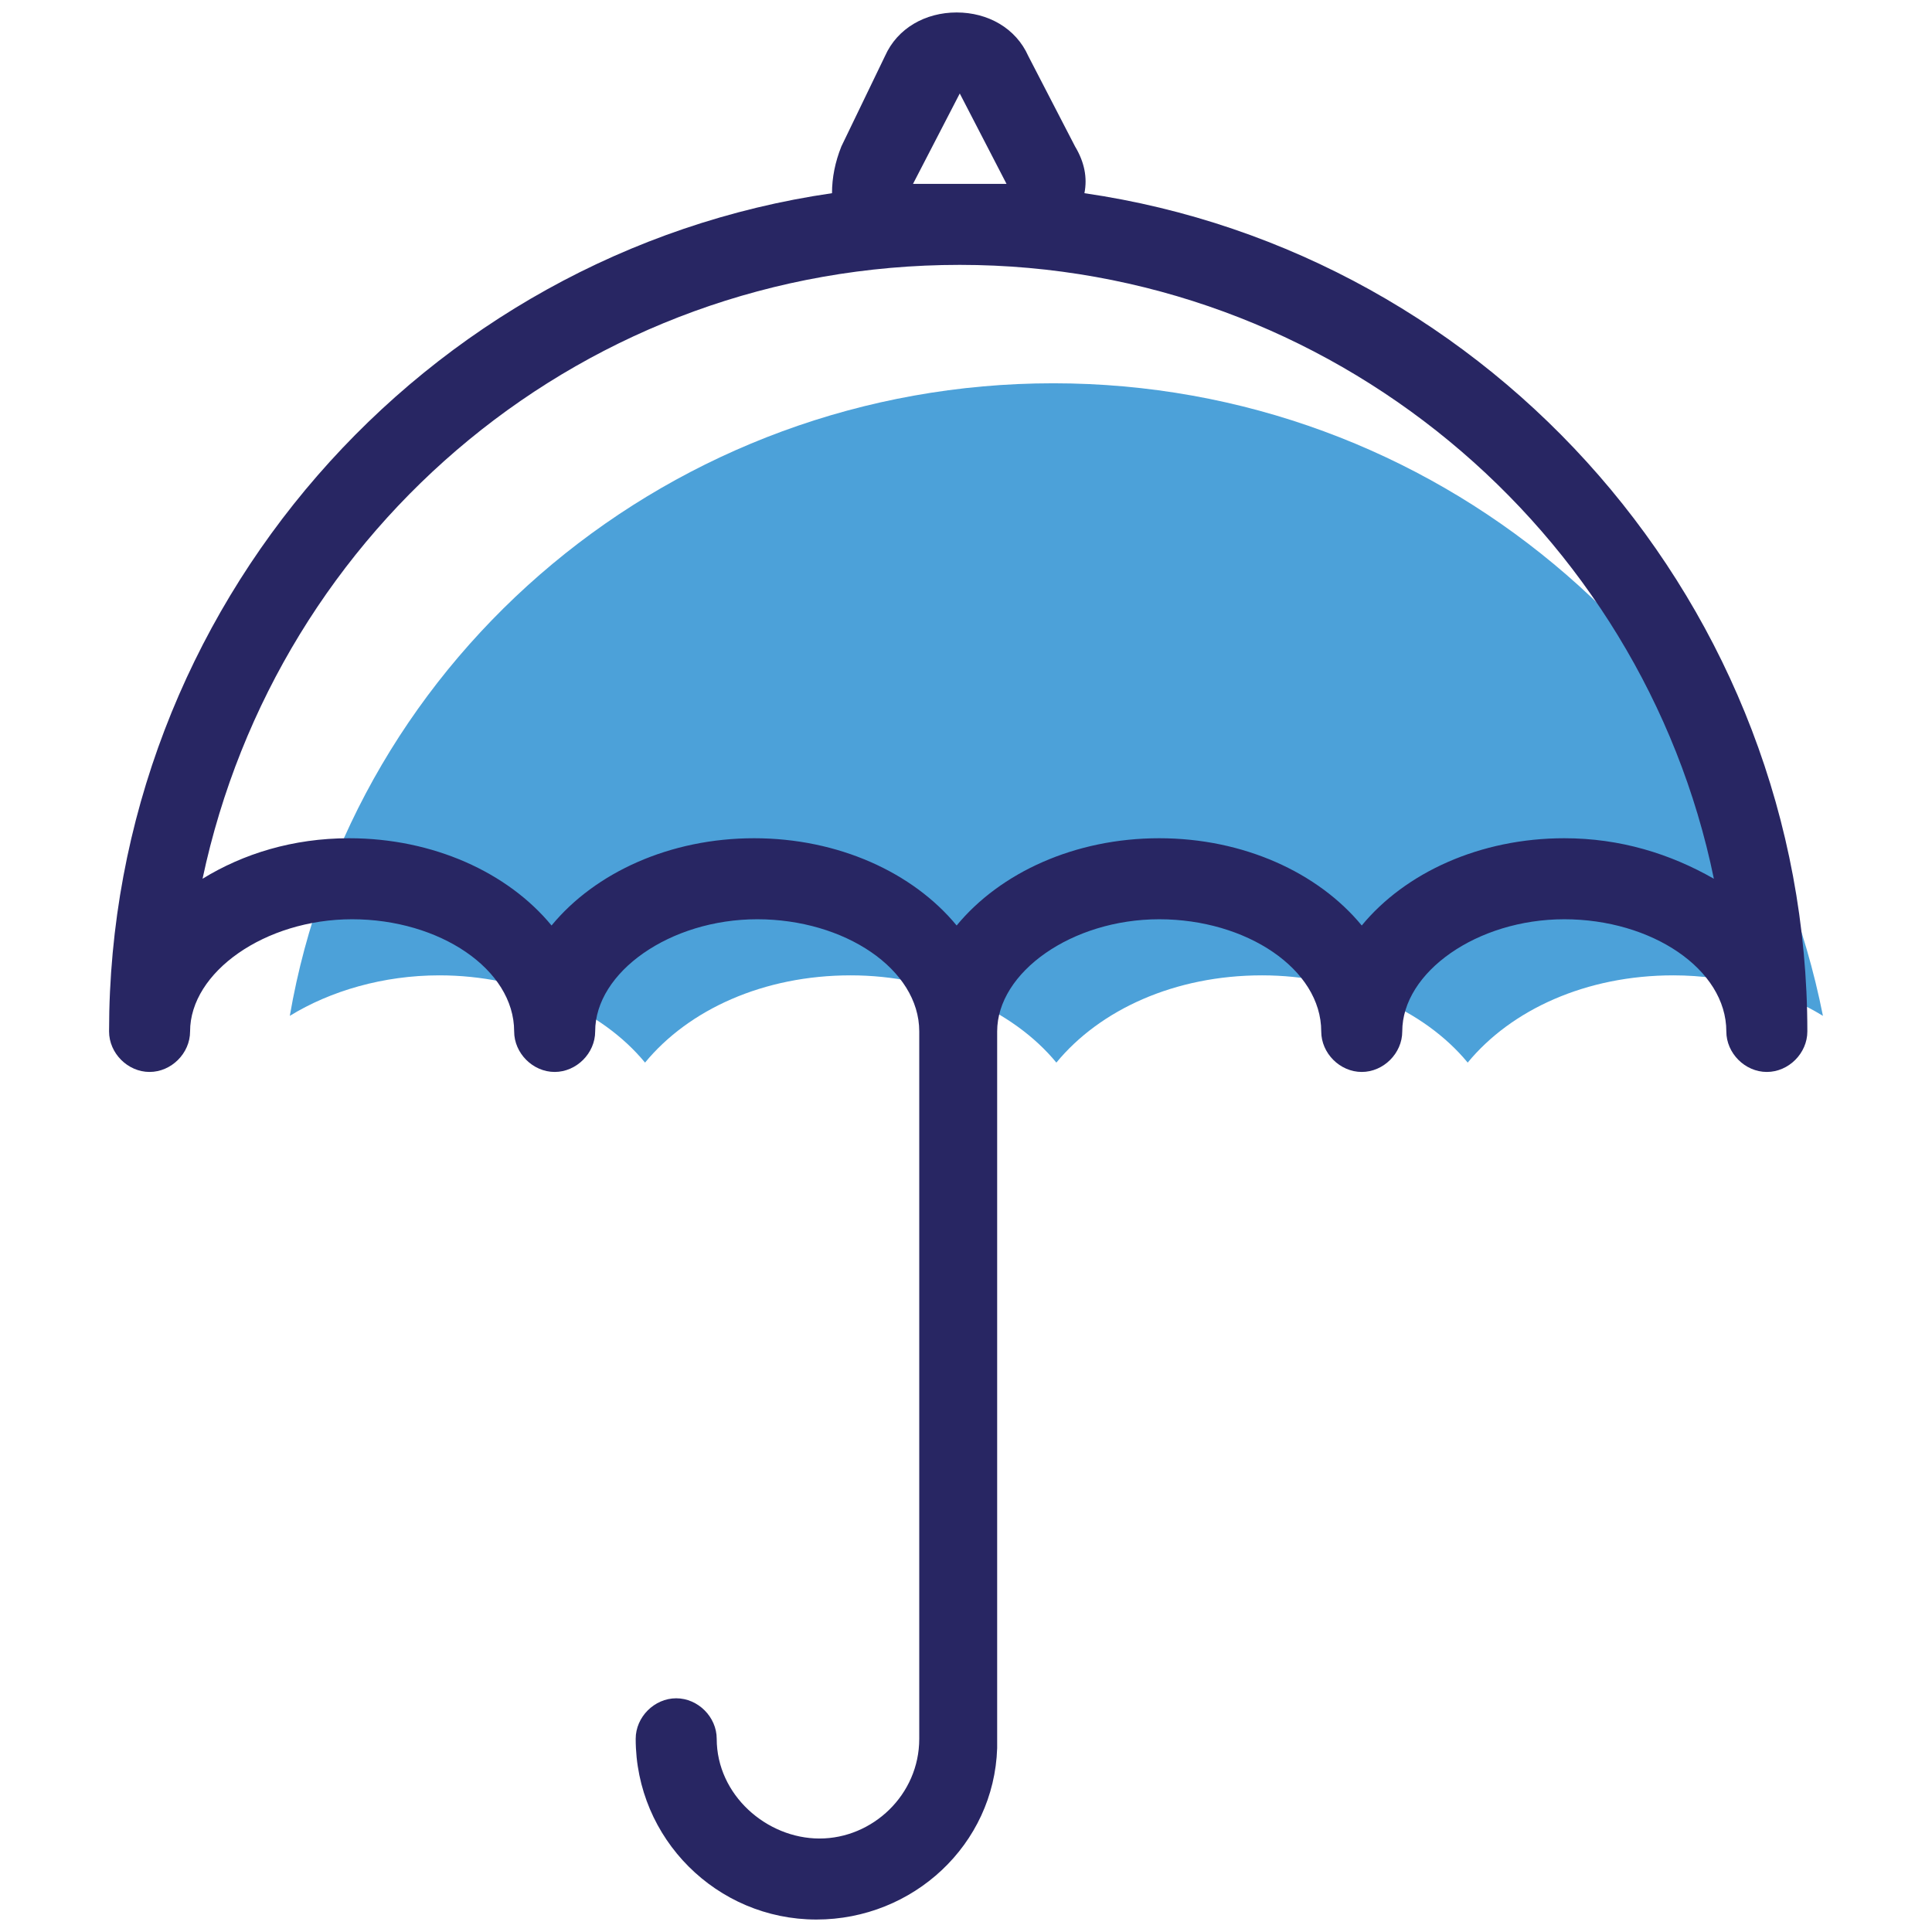 <?xml version="1.0" encoding="utf-8"?>
<!-- Generator: Adobe Illustrator 22.1.0, SVG Export Plug-In . SVG Version: 6.00 Build 0)  -->
<svg version="1.1" id="Layer_1" xmlns="http://www.w3.org/2000/svg" xmlns:xlink="http://www.w3.org/1999/xlink" x="0px" y="0px"
	 viewBox="0 0 62 62" style="enable-background:new 0 0 62 62;" xml:space="preserve">
<style type="text/css">
	.st0{fill:#4CA1D9;}
	.st1{fill:#282663;}
	.st2{fill:none;}
</style>
<path class="st0" d="M53.7,31.3c-2.8,0-5.2,1.1-6.6,2.8c-1.4-1.7-3.9-2.8-6.6-2.8c-2.8,0-5.2,1.1-6.6,2.8c-1.4-1.7-3.9-2.8-6.6-2.8
	c-2.8,0-5.2,1.1-6.6,2.8c-1.4-1.7-3.9-2.8-6.6-2.8c-1.8,0-3.5,0.5-4.8,1.3C11.3,21,21.6,12.3,33.8,12.3S56.2,21,58.5,32.6
	C57.2,31.8,55.5,31.3,53.7,31.3"/>
<path class="st1" d="M50.2,26.9c-2.7,0-5.1,1.1-6.5,2.8c-1.4-1.7-3.8-2.8-6.5-2.8c-2.7,0-5.1,1.1-6.5,2.8c-1.4-1.7-3.8-2.8-6.5-2.8
	c-2.7,0-5.1,1.1-6.5,2.8c-1.4-1.7-3.8-2.8-6.5-2.8c-1.8,0-3.4,0.5-4.7,1.3C8.9,16.9,18.8,8.5,30.8,8.5c11.9,0,21.9,8.5,24.2,19.7
	C53.6,27.4,52,26.9,50.2,26.9 M29.3,5.9l1.5-2.9l1.5,2.9H29.3z M34.8,6.2c0.1-0.5,0-1-0.3-1.5l-1.5-2.9c-0.4-0.9-1.3-1.4-2.3-1.4
	c-1,0-1.9,0.5-2.3,1.4L27,4.7c-0.2,0.5-0.3,1-0.3,1.5C13.6,8.1,3.5,19.5,3.5,33.1c0,0.7,0.6,1.3,1.3,1.3s1.3-0.6,1.3-1.3
	c0-1.9,2.4-3.6,5.2-3.6c2.8,0,5.2,1.6,5.2,3.6c0,0.7,0.6,1.3,1.3,1.3c0.7,0,1.3-0.6,1.3-1.3c0-1.9,2.4-3.6,5.2-3.6
	c2.8,0,5.2,1.6,5.2,3.6v22.7c0,1.8-1.5,3.2-3.2,3.2S23,57.6,23,55.8c0-0.7-0.6-1.3-1.3-1.3c-0.7,0-1.3,0.6-1.3,1.3
	c0,3.2,2.6,5.8,5.8,5.8c3.1,0,5.7-2.4,5.8-5.5l0-23c0,0,0,0,0,0c0-1.9,2.4-3.6,5.2-3.6c2.8,0,5.2,1.6,5.2,3.6c0,0.7,0.6,1.3,1.3,1.3
	c0.7,0,1.3-0.6,1.3-1.3c0-1.9,2.4-3.6,5.2-3.6s5.2,1.6,5.2,3.6c0,0.7,0.6,1.3,1.3,1.3c0.7,0,1.3-0.6,1.3-1.3
	C58,19.5,47.9,8.1,34.8,6.2"/>
<rect x="3.5" y="0.3" class="st2" width="55" height="61.3"/>
</svg>
